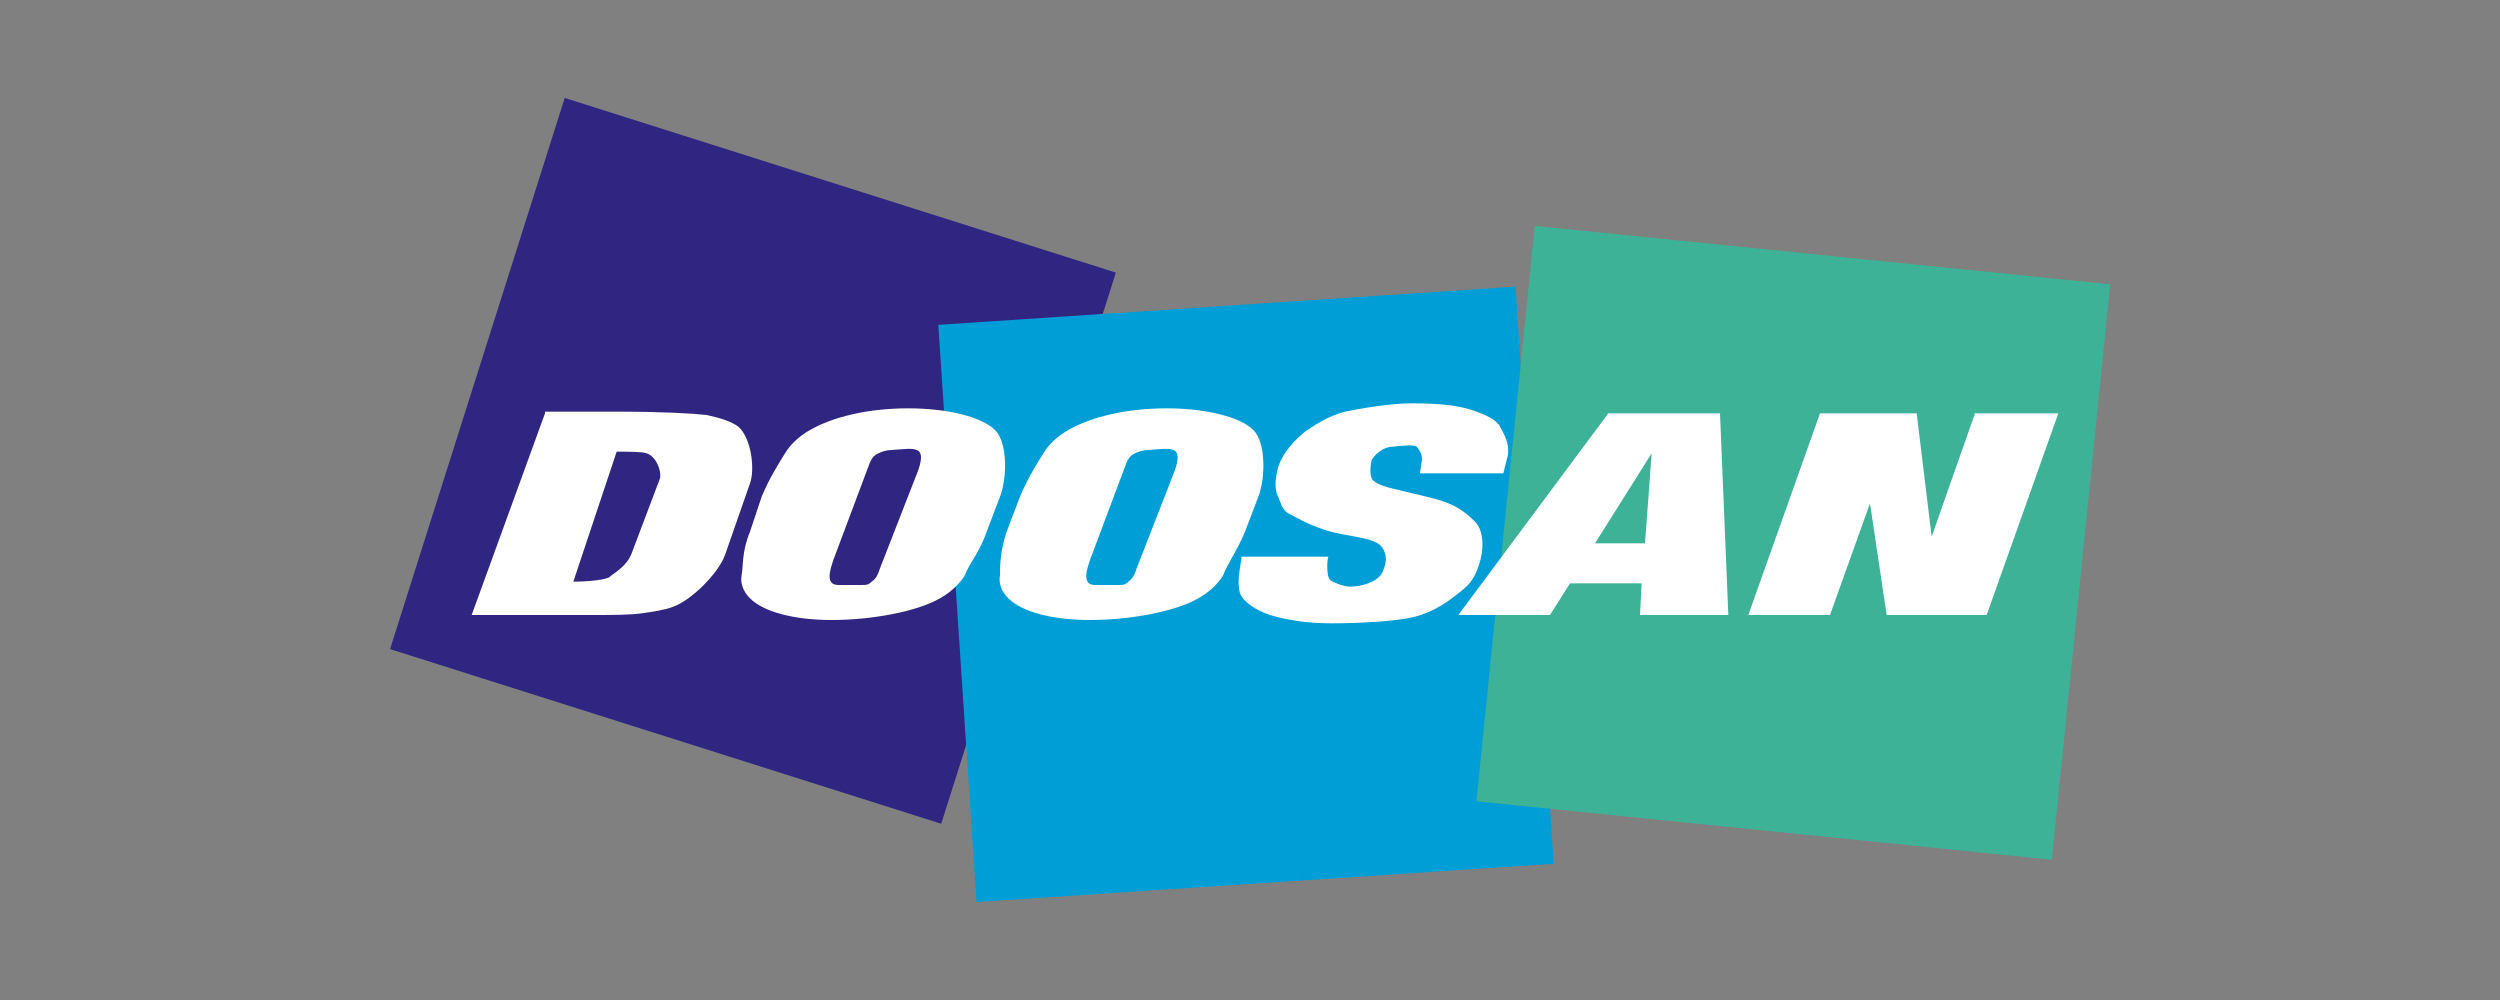 <?xml version="1.0" encoding="utf-8"?>
<!-- Generator: Adobe Illustrator 22.1.0, SVG Export Plug-In . SVG Version: 6.00 Build 0)  -->
<svg version="1.1" id="Layer_1" xmlns="http://www.w3.org/2000/svg" xmlns:xlink="http://www.w3.org/1999/xlink" x="0px" y="0px"
	 viewBox="0 0 150 60" style="enable-background:new 0 0 150 60;" xml:space="preserve">
<rect x="0" y="0" width="150" height="60" fill="#808080" stroke="none"/>
<style type="text/css">
	.st0{fill:#302682;}
	.st1{fill:#009ED6;}
	.st2{fill:#3DB296;}
	.st3{fill:#FFFFFF;}
</style>
<g>
	
		<rect x="27.8" y="10.3" transform="matrix(0.302 -0.953 0.953 0.302 5.192 62.329)" class="st0" width="34.7" height="34.7"/>
	
		<rect x="57.4" y="18.3" transform="matrix(0.998 -6.611704e-02 6.611704e-02 0.998 -2.197 5.022)" class="st1" width="34.7" height="34.7"/>
	
		<rect x="90.3" y="15.2" transform="matrix(0.101 -0.995 0.995 0.101 64.339 136.393)" class="st2" width="34.7" height="34.7"/>
	<path class="st3" d="M59.2,31.9l0.8-2.1c0.4-1,0.5-3.2-0.3-4c-0.8-0.8-2.9-1.3-5.2-1.3c-2.4,0-4.5,0.5-5.9,1.3
		c-0.7,0.4-1.2,0.9-1.5,1.4c-0.3,0.5-0.9,1.4-1.4,2.6L45,31.9c-0.5,1.2-0.4,2.1-0.5,2.6c-0.1,0.5,0.1,1,0.5,1.4
		c0.8,0.8,2.6,1.3,4.9,1.3c2.4,0,5.1-0.5,6.5-1.3c0.7-0.4,1.2-0.9,1.5-1.4C58.1,33.9,58.8,33.1,59.2,31.9 M55.1,28.2l-2.3,5.9
		c-0.1,0.3-0.2,0.6-0.5,0.8c-0.2,0.2-0.3,0.2-0.7,0.2l-1.3,0c-0.8,0-0.5-0.9-0.3-1.5l2.1-5.6c0.2-0.6,0.4-0.7,0.6-0.8
		c0.2-0.1,0.5-0.2,0.8-0.2C54.9,26.9,55.6,26.7,55.1,28.2 M74.7,31.9l0.8-2.1c0.4-1,0.5-3.2-0.3-4c-0.8-0.8-2.9-1.3-5.2-1.3
		c-2.4,0-4.5,0.5-5.9,1.3c-0.7,0.4-1.2,0.9-1.5,1.4c-0.3,0.5-0.9,1.4-1.4,2.6l-0.8,2.1C60,33.1,60,34,60,34.5
		c-0.1,0.5,0.1,1,0.5,1.4c0.8,0.8,2.6,1.3,4.9,1.3c2.4,0,5.1-0.5,6.5-1.3c0.7-0.4,1.2-0.9,1.5-1.4C73.6,33.9,74.2,33.1,74.7,31.9
		 M70.5,28.2l-2.3,5.9c-0.1,0.3-0.2,0.6-0.5,0.8c-0.2,0.2-0.3,0.2-0.7,0.2l-1.3,0c-0.8,0-0.5-0.9-0.3-1.5l2.1-5.6
		c0.2-0.6,0.4-0.7,0.6-0.8c0.2-0.1,0.5-0.2,0.8-0.2C70.3,26.9,71,26.7,70.5,28.2 M123.5,24.8l-4.3,12.1h-6l-1-6.7l-2.4,6.7h-4.9
		l4.3-12.1h5.8l0.9,7.4l2.6-7.4H123.5z M98.7,32.6l-3,0l3.4-5.4L98.7,32.6z M103.2,24.8h-6.7l-9,12.1h5.5l1.2-1.9h4.3l-0.1,1.9h5.3
		L103.2,24.8z M90.2,28.4h-5l0.1-0.7c0.1-0.4-0.2-0.8-0.3-0.9c-0.1-0.1-0.7-0.1-1.4,0c-0.7,0-1.2,0.6-1.3,0.8
		c-0.1,0.4-0.1,0.9,0,1.1c0.1,0.2,0.4,0.4,1.2,0.6c2.8,0.7,3.7,0.7,5,2c0.5,0.5,0.6,1.6,0.2,2.7c-0.3,0.9-0.7,1.2-1.2,1.6
		c-0.5,0.4-1.4,1.1-2.6,1.4c-1.1,0.3-3.6,0.4-5,0.4c-1.5,0-2.7-0.2-3.7-0.5c-0.9-0.3-1.6-0.8-1.8-1.3c-0.2-0.7,0-1.4,0.1-2.2h5.2
		c-0.1,0.3-0.1,1.2,0.1,1.4c0.1,0.1,0.8,0.4,1.2,0.4c0.7,0,1.8-0.3,2-1c0.3-0.7,0.1-1.1-0.1-1.4c-0.5-0.6-2.2-0.6-3.4-1
		c-1.2-0.4-1.8-0.8-2.2-1c-0.4-0.2-0.5-0.8-0.7-1.2c-0.1-0.4-0.1-0.9,0.1-1.6c0.3-0.9,1-1.6,1.6-2.1c0.6-0.4,1.3-0.9,2.4-1.2
		c1-0.2,2.7-0.5,4-0.5c1.5,0,2.7,0.1,3.6,0.4c0.9,0.3,1.5,0.6,1.7,1c0.2,0.4,0.7,1.1,0.4,2L90.2,28.4z M37,27.1c0.6,0,1.6,0,1.8,0.1
		c0.6,0.2,0.9,1.1,0.8,1.5l-1.7,4.5c-0.3,0.8-1.1,1.2-1.3,1.4c-0.2,0.2-1.4,0.3-2.2,0.3L37,27.1z M32.7,24.8l-4.4,12.1h7.1
		c1.3,0,2.4,0,3.1-0.1c0.7-0.1,1.4-0.2,1.9-0.4c1.1-0.4,2.7-2,3.1-3.1L45,29c0.3-0.8,0.1-2.7-0.7-3.4c-0.4-0.3-1-0.5-1.9-0.7
		c-0.9-0.1-2.7-0.2-5.4-0.2H32.7z"/>
</g>
</svg>
